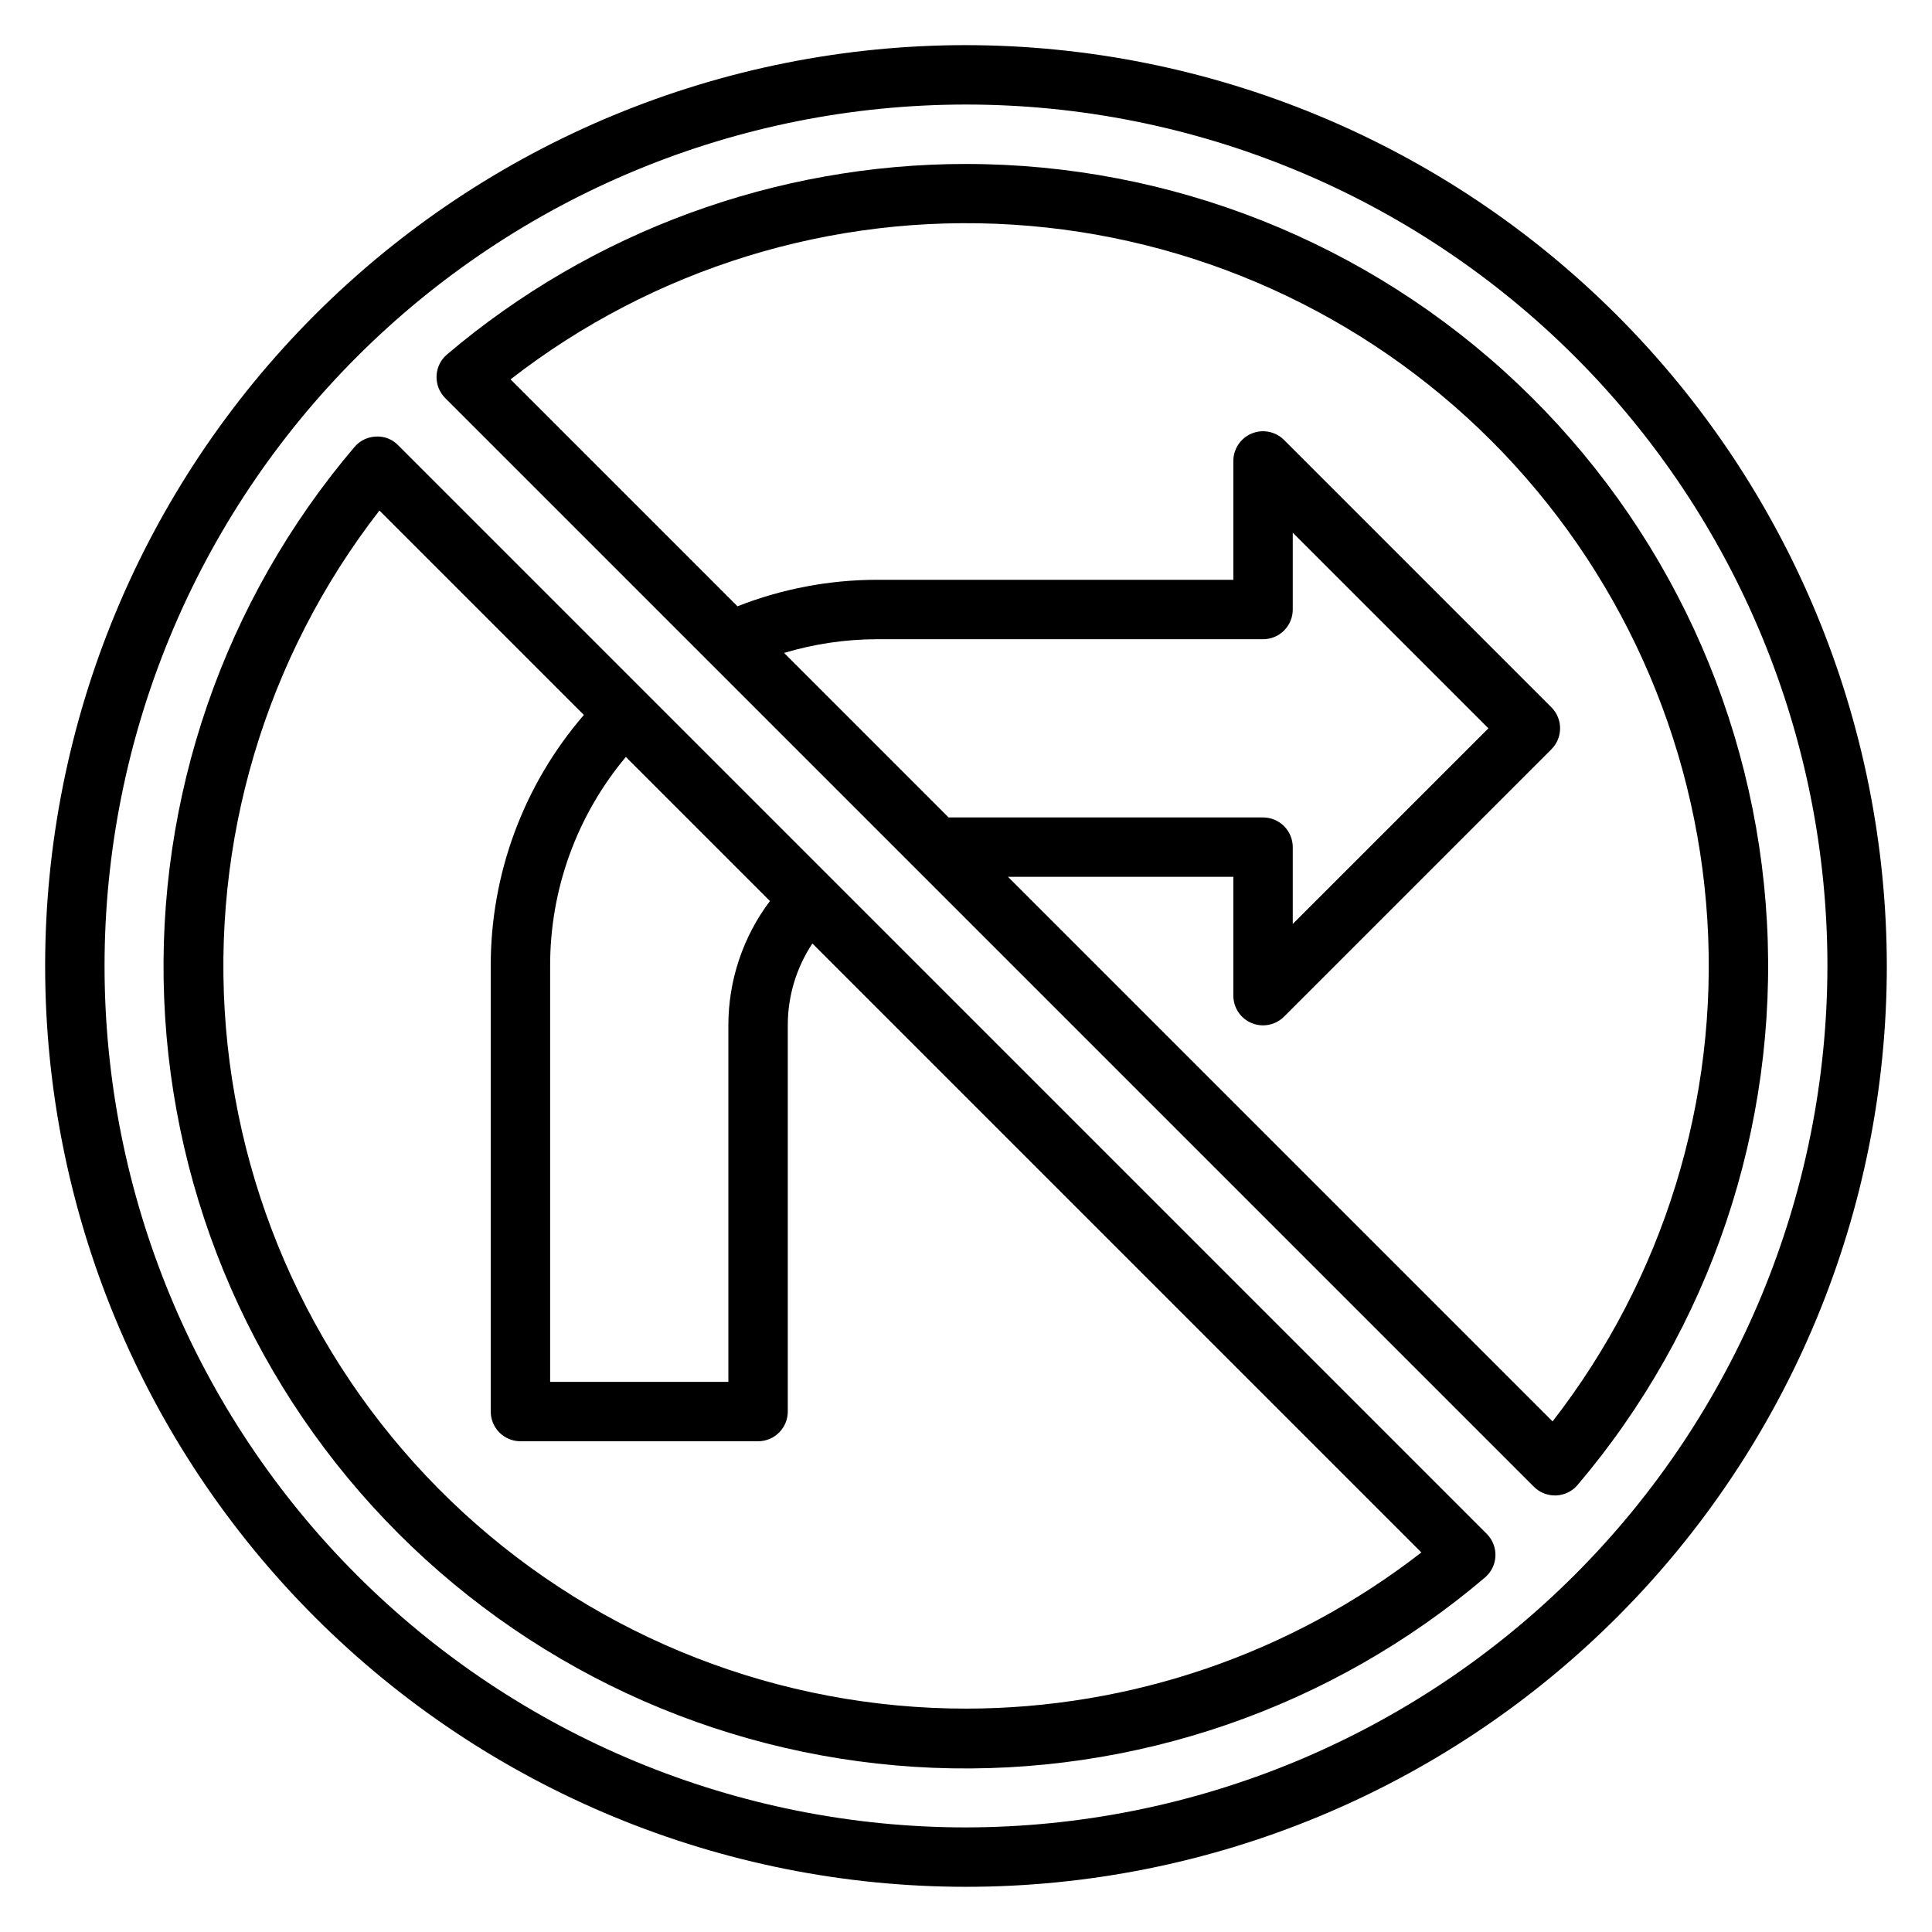 <?xml version="1.0" encoding="UTF-8"?>
<!-- Uploaded to: ICON Repo, www.svgrepo.com, Generator: ICON Repo Mixer Tools -->
<svg fill="#000000" width="800px" height="800px" version="1.1" viewBox="144 144 512 512" xmlns="http://www.w3.org/2000/svg">
 <g>
  <path d="m400 155.96c-64.723 0-126.79 25.711-172.56 71.477s-71.477 107.84-71.477 172.56c0 64.719 25.711 126.79 71.477 172.55 45.766 45.766 107.84 71.477 172.56 71.477 64.719 0 126.79-25.711 172.55-71.477 45.766-45.766 71.477-107.84 71.477-172.55-0.07-64.703-25.805-126.73-71.555-172.48s-107.78-71.484-172.48-71.555zm0 472.32v0.004c-60.547 0-118.61-24.055-161.43-66.867s-66.863-100.88-66.863-161.42c0-60.547 24.051-118.61 66.863-161.43s100.88-66.863 161.43-66.863c60.543 0 118.61 24.051 161.42 66.863s66.867 100.88 66.867 161.43c-0.074 60.523-24.148 118.55-66.945 161.34s-100.82 66.871-161.34 66.945z"/>
  <path d="m249.51 261.99c-1.531-1.59-3.684-2.43-5.887-2.297-2.199 0.086-4.258 1.09-5.684 2.762-34.586 40.688-52.59 92.898-50.43 146.25 2.156 53.355 24.32 103.94 62.078 141.7 37.758 37.758 88.344 59.922 141.7 62.082 53.355 2.156 105.57-15.848 146.25-50.434 1.676-1.422 2.68-3.484 2.769-5.684 0.086-2.199-0.75-4.332-2.305-5.887zm98.535 120.79c-7.164 9.496-11.031 21.066-11.02 32.961v94.465h-47.234v-110.21c-0.047-20.254 7.059-39.871 20.066-55.398zm51.957 214.02c-49.359 0-96.914-18.543-133.24-51.957-36.324-33.414-58.77-79.258-62.883-128.44-4.113-49.188 10.402-98.121 40.676-137.11l54.176 54.176c-15.961 18.484-24.723 42.105-24.68 66.527v118.08c0 2.09 0.828 4.09 2.305 5.566 1.477 1.477 3.481 2.305 5.566 2.305h62.977c2.086 0 4.09-0.828 5.566-2.305 1.477-1.477 2.305-3.477 2.305-5.566v-102.34c-0.016-7.719 2.258-15.273 6.527-21.703l161.38 161.38c-34.516 26.805-76.969 41.363-120.67 41.387z"/>
  <path d="m400 187.45c-50.379 0.008-99.121 17.898-137.54 50.484-1.676 1.426-2.68 3.484-2.769 5.684-0.086 2.199 0.75 4.332 2.305 5.887l288.5 288.5c1.477 1.477 3.477 2.305 5.566 2.305h0.324-0.004c2.199-0.086 4.258-1.086 5.684-2.762 35.188-41.453 53.152-94.816 50.195-149.11-2.957-54.293-26.609-105.39-66.09-142.77-39.484-37.383-91.793-58.215-146.16-58.211zm78.719 173.18h-83.332l-43.594-43.594h-0.004c7.981-2.394 16.262-3.621 24.594-3.637h102.34c2.086 0 4.09-0.828 5.566-2.305 1.477-1.477 2.305-3.481 2.305-5.566v-20.359l51.848 51.848-51.848 51.844v-20.355c0-2.09-0.828-4.09-2.305-5.566-1.477-1.477-3.481-2.309-5.566-2.309zm76.73 160.06-144.32-144.32h59.719v31.488c0 3.184 1.914 6.055 4.856 7.273 0.957 0.398 1.98 0.602 3.016 0.598 2.086 0 4.09-0.828 5.566-2.305l70.848-70.848v-0.004c3.074-3.07 3.074-8.055 0-11.129l-70.848-70.848c-2.254-2.25-5.637-2.926-8.578-1.707-2.941 1.219-4.859 4.09-4.859 7.273v31.488h-94.465c-12.645 0.02-25.176 2.402-36.945 7.027l-60.141-60.141c37.863-29.418 85.168-44 133.02-41.008 47.855 2.992 92.973 23.352 126.88 57.258 33.902 33.902 54.266 79.02 57.258 126.88 2.992 47.855-11.59 95.156-41.008 133.02z"/>
 </g>
</svg>
